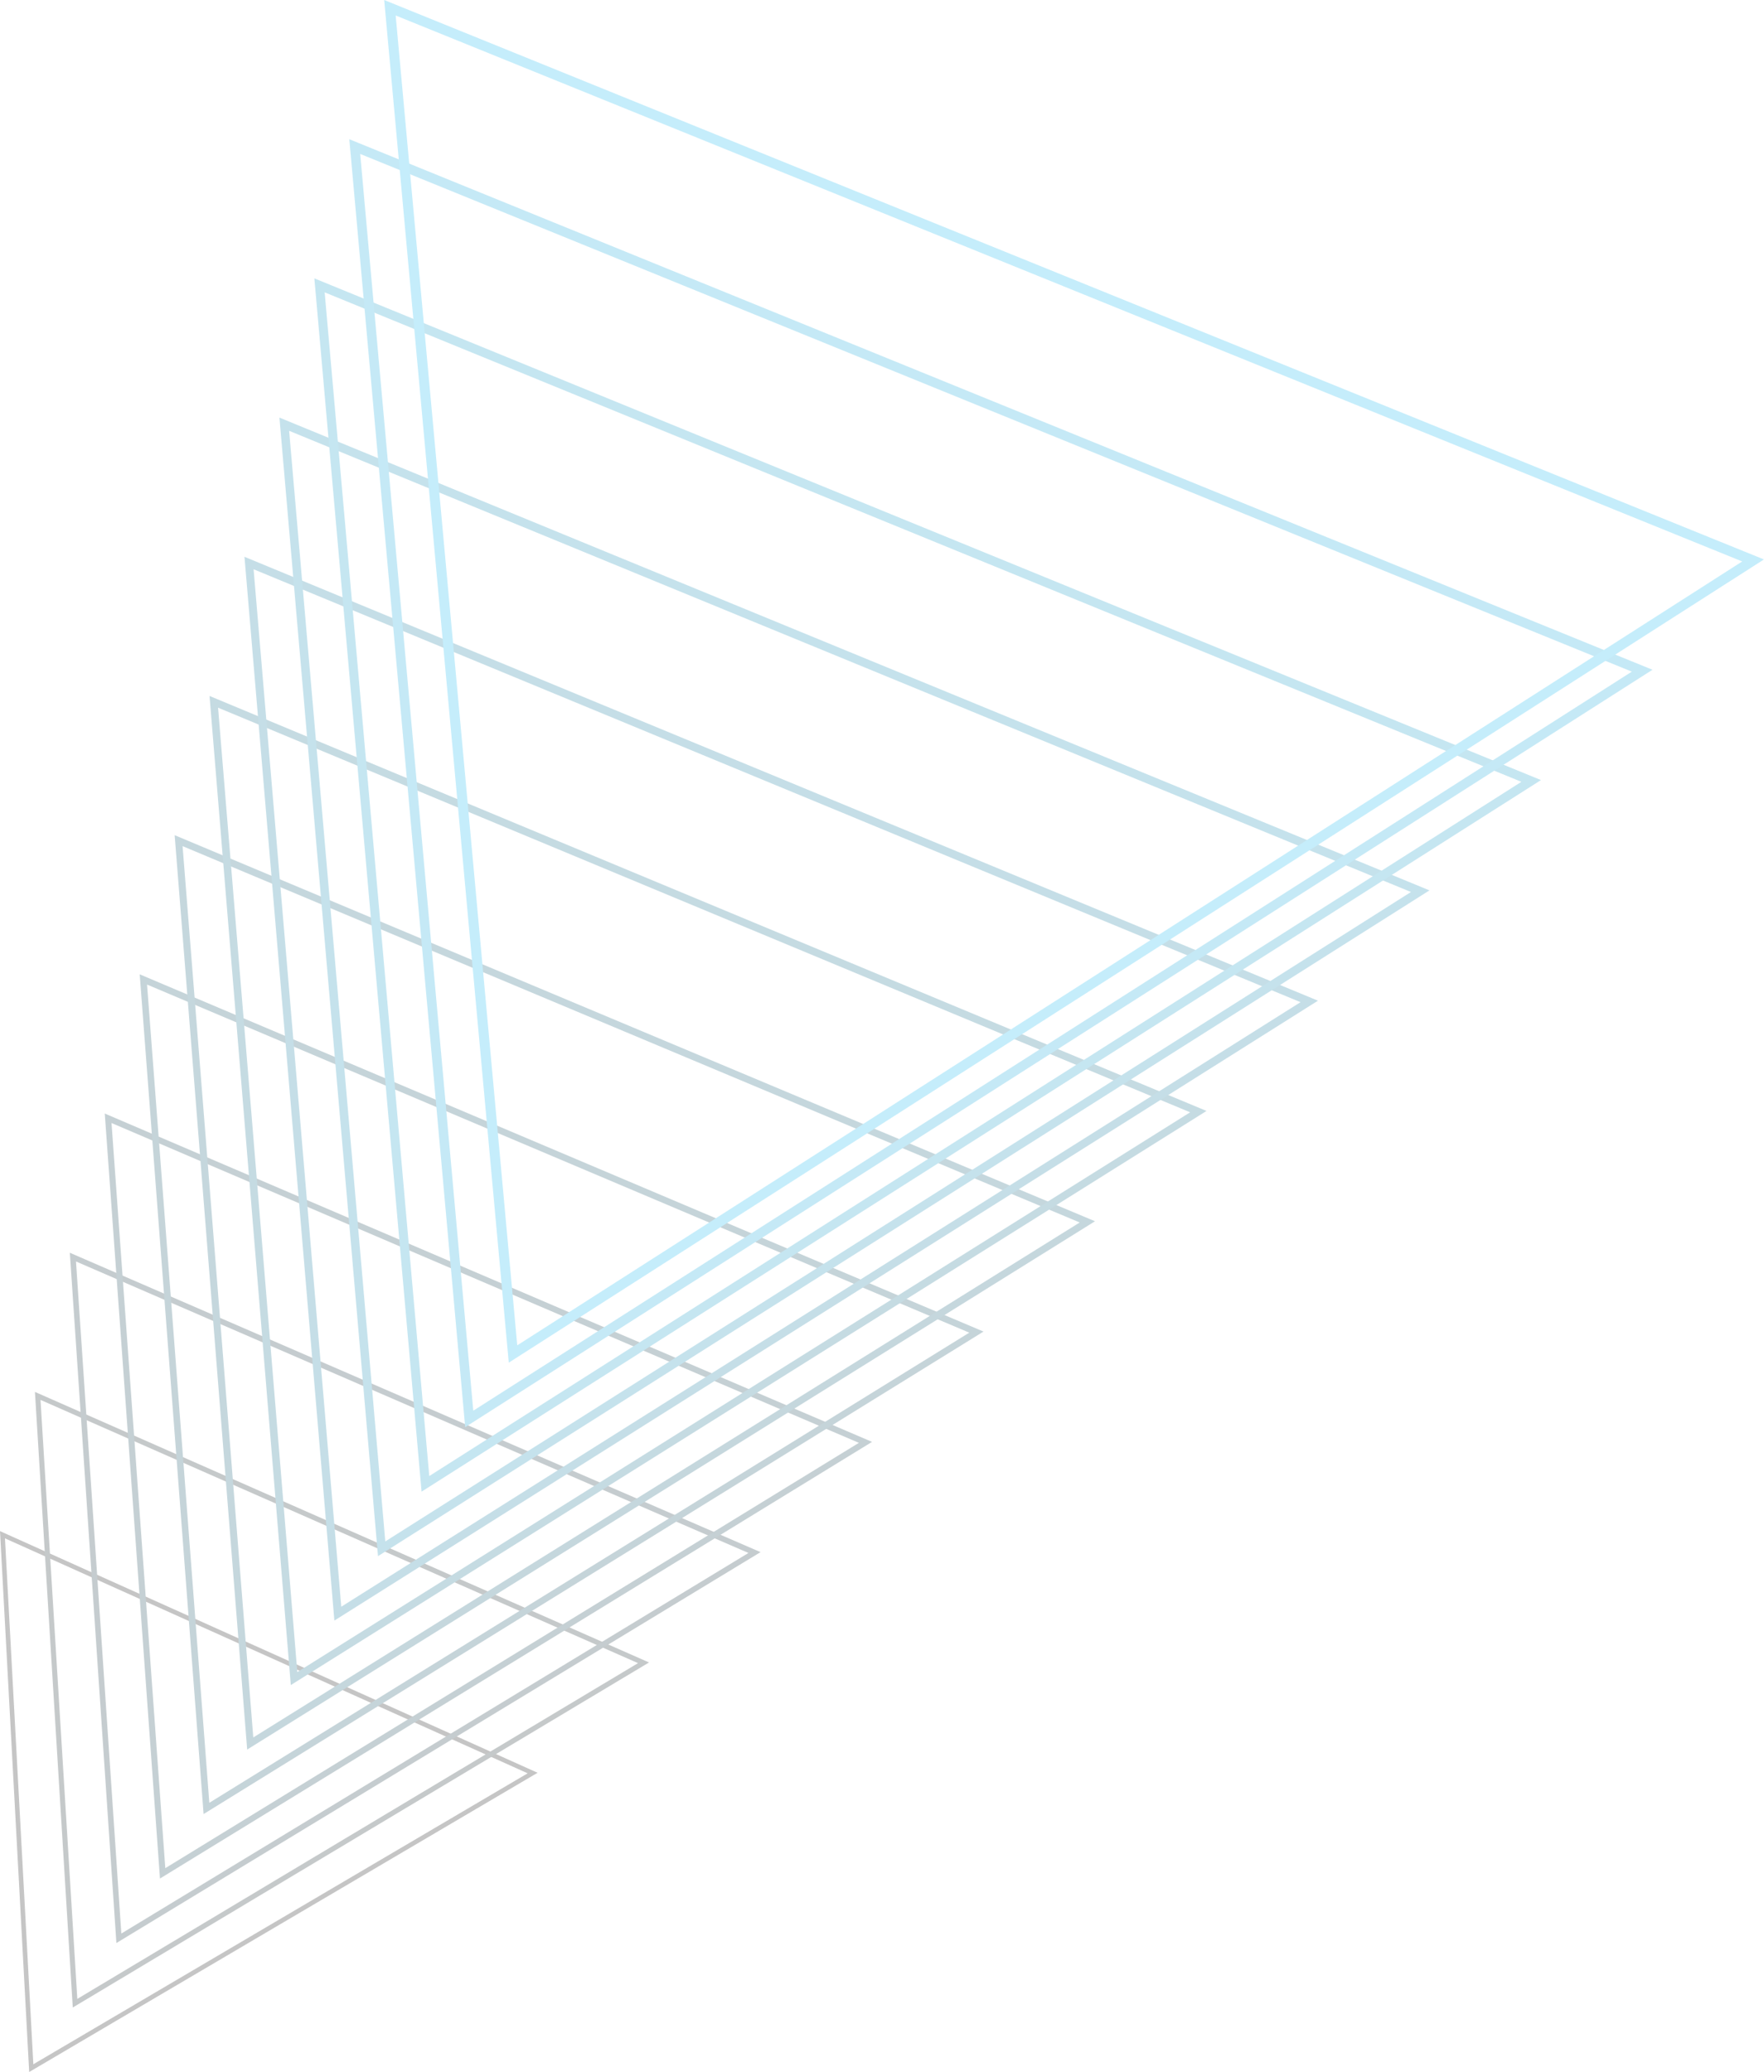 <?xml version="1.0" encoding="UTF-8"?>
<svg xmlns="http://www.w3.org/2000/svg" viewBox="0 0 355.44 417.42">
  <defs>
    <style>
      .cls-1 {
        stroke: #00202b;
        stroke-width: 1.12px;
      }

      .cls-1, .cls-2, .cls-3, .cls-4, .cls-5, .cls-6, .cls-7, .cls-8, .cls-9, .cls-10, .cls-11, .cls-12, .cls-13, .cls-14 {
        fill: none;
      }

      .cls-1, .cls-2, .cls-3, .cls-4, .cls-5, .cls-6, .cls-7, .cls-8, .cls-11, .cls-12, .cls-13, .cls-14 {
        fill-rule: evenodd;
        stroke-miterlimit: 10;
      }

      .cls-2 {
        stroke: #0090c1;
        stroke-width: 1.82px;
      }

      .cls-3 {
        stroke: #00b0ec;
        stroke-width: 2.02px;
      }

      .cls-4 {
        stroke: #006081;
        stroke-width: 1.52px;
      }

      .cls-5 {
        stroke: #001015;
        stroke-width: 1.02px;
      }

      .cls-6 {
        stroke: #000;
        stroke-width: .92px;
      }

      .cls-7 {
        stroke: #003040;
        stroke-width: 1.22px;
      }

      .cls-8 {
        stroke: #004056;
        stroke-width: 1.32px;
      }

      .cls-9 {
        isolation: isolate;
      }

      .cls-10 {
        mix-blend-mode: multiply;
        opacity: .23;
      }

      .cls-11 {
        stroke: #00a0d7;
        stroke-width: 1.92px;
      }

      .cls-12 {
        stroke: #007096;
        stroke-width: 1.62px;
      }

      .cls-13 {
        stroke: #00506b;
        stroke-width: 1.42px;
      }

      .cls-14 {
        stroke: #0080ac;
        stroke-width: 1.72px;
      }
    </style>
  </defs>
  <g class="cls-9">
    <g id="_レイヤー_2" data-name="レイヤー 2">
      <g id="_レイヤー_1-2" data-name="レイヤー 1">
        <g class="cls-10">
          <polygon class="cls-6" points=".5 309.19 107.32 357.2 6.3 416.65 .5 309.19 .5 309.19"/>
          <polygon class="cls-5" points="15.12 403.57 7.6 281.22 7.6 281.22 129.67 334.99 15.12 403.57"/>
          <polygon class="cls-1" points="23.95 390.49 14.69 253.26 14.69 253.26 152.03 312.78 23.95 390.49"/>
          <polygon class="cls-7" points="32.77 377.41 21.79 225.29 21.79 225.29 174.39 290.58 32.77 377.41"/>
          <polygon class="cls-8" points="41.6 364.33 28.89 197.32 28.89 197.32 196.74 268.37 41.6 364.33"/>
          <polygon class="cls-13" points="50.42 351.25 35.99 169.36 35.99 169.36 219.1 246.16 50.42 351.25"/>
          <polygon class="cls-4" points="59.25 338.17 43.08 141.39 43.08 141.39 241.46 223.95 59.25 338.17"/>
          <polygon class="cls-12" points="68.07 325.09 50.18 113.43 50.18 113.43 263.81 201.75 68.07 325.09"/>
          <polygon class="cls-14" points="76.9 312.02 57.28 85.46 57.28 85.46 286.17 179.54 76.9 312.02"/>
          <polygon class="cls-2" points="85.72 298.94 64.38 57.49 64.38 57.49 308.53 157.33 85.72 298.94"/>
          <polygon class="cls-11" points="94.55 285.86 71.48 29.53 71.48 29.53 330.89 135.12 94.55 285.86"/>
          <polygon class="cls-3" points="78.57 1.56 353.24 112.91 103.37 272.78 78.57 1.56 78.57 1.56"/>
        </g>
      </g>
    </g>
  </g>
</svg>